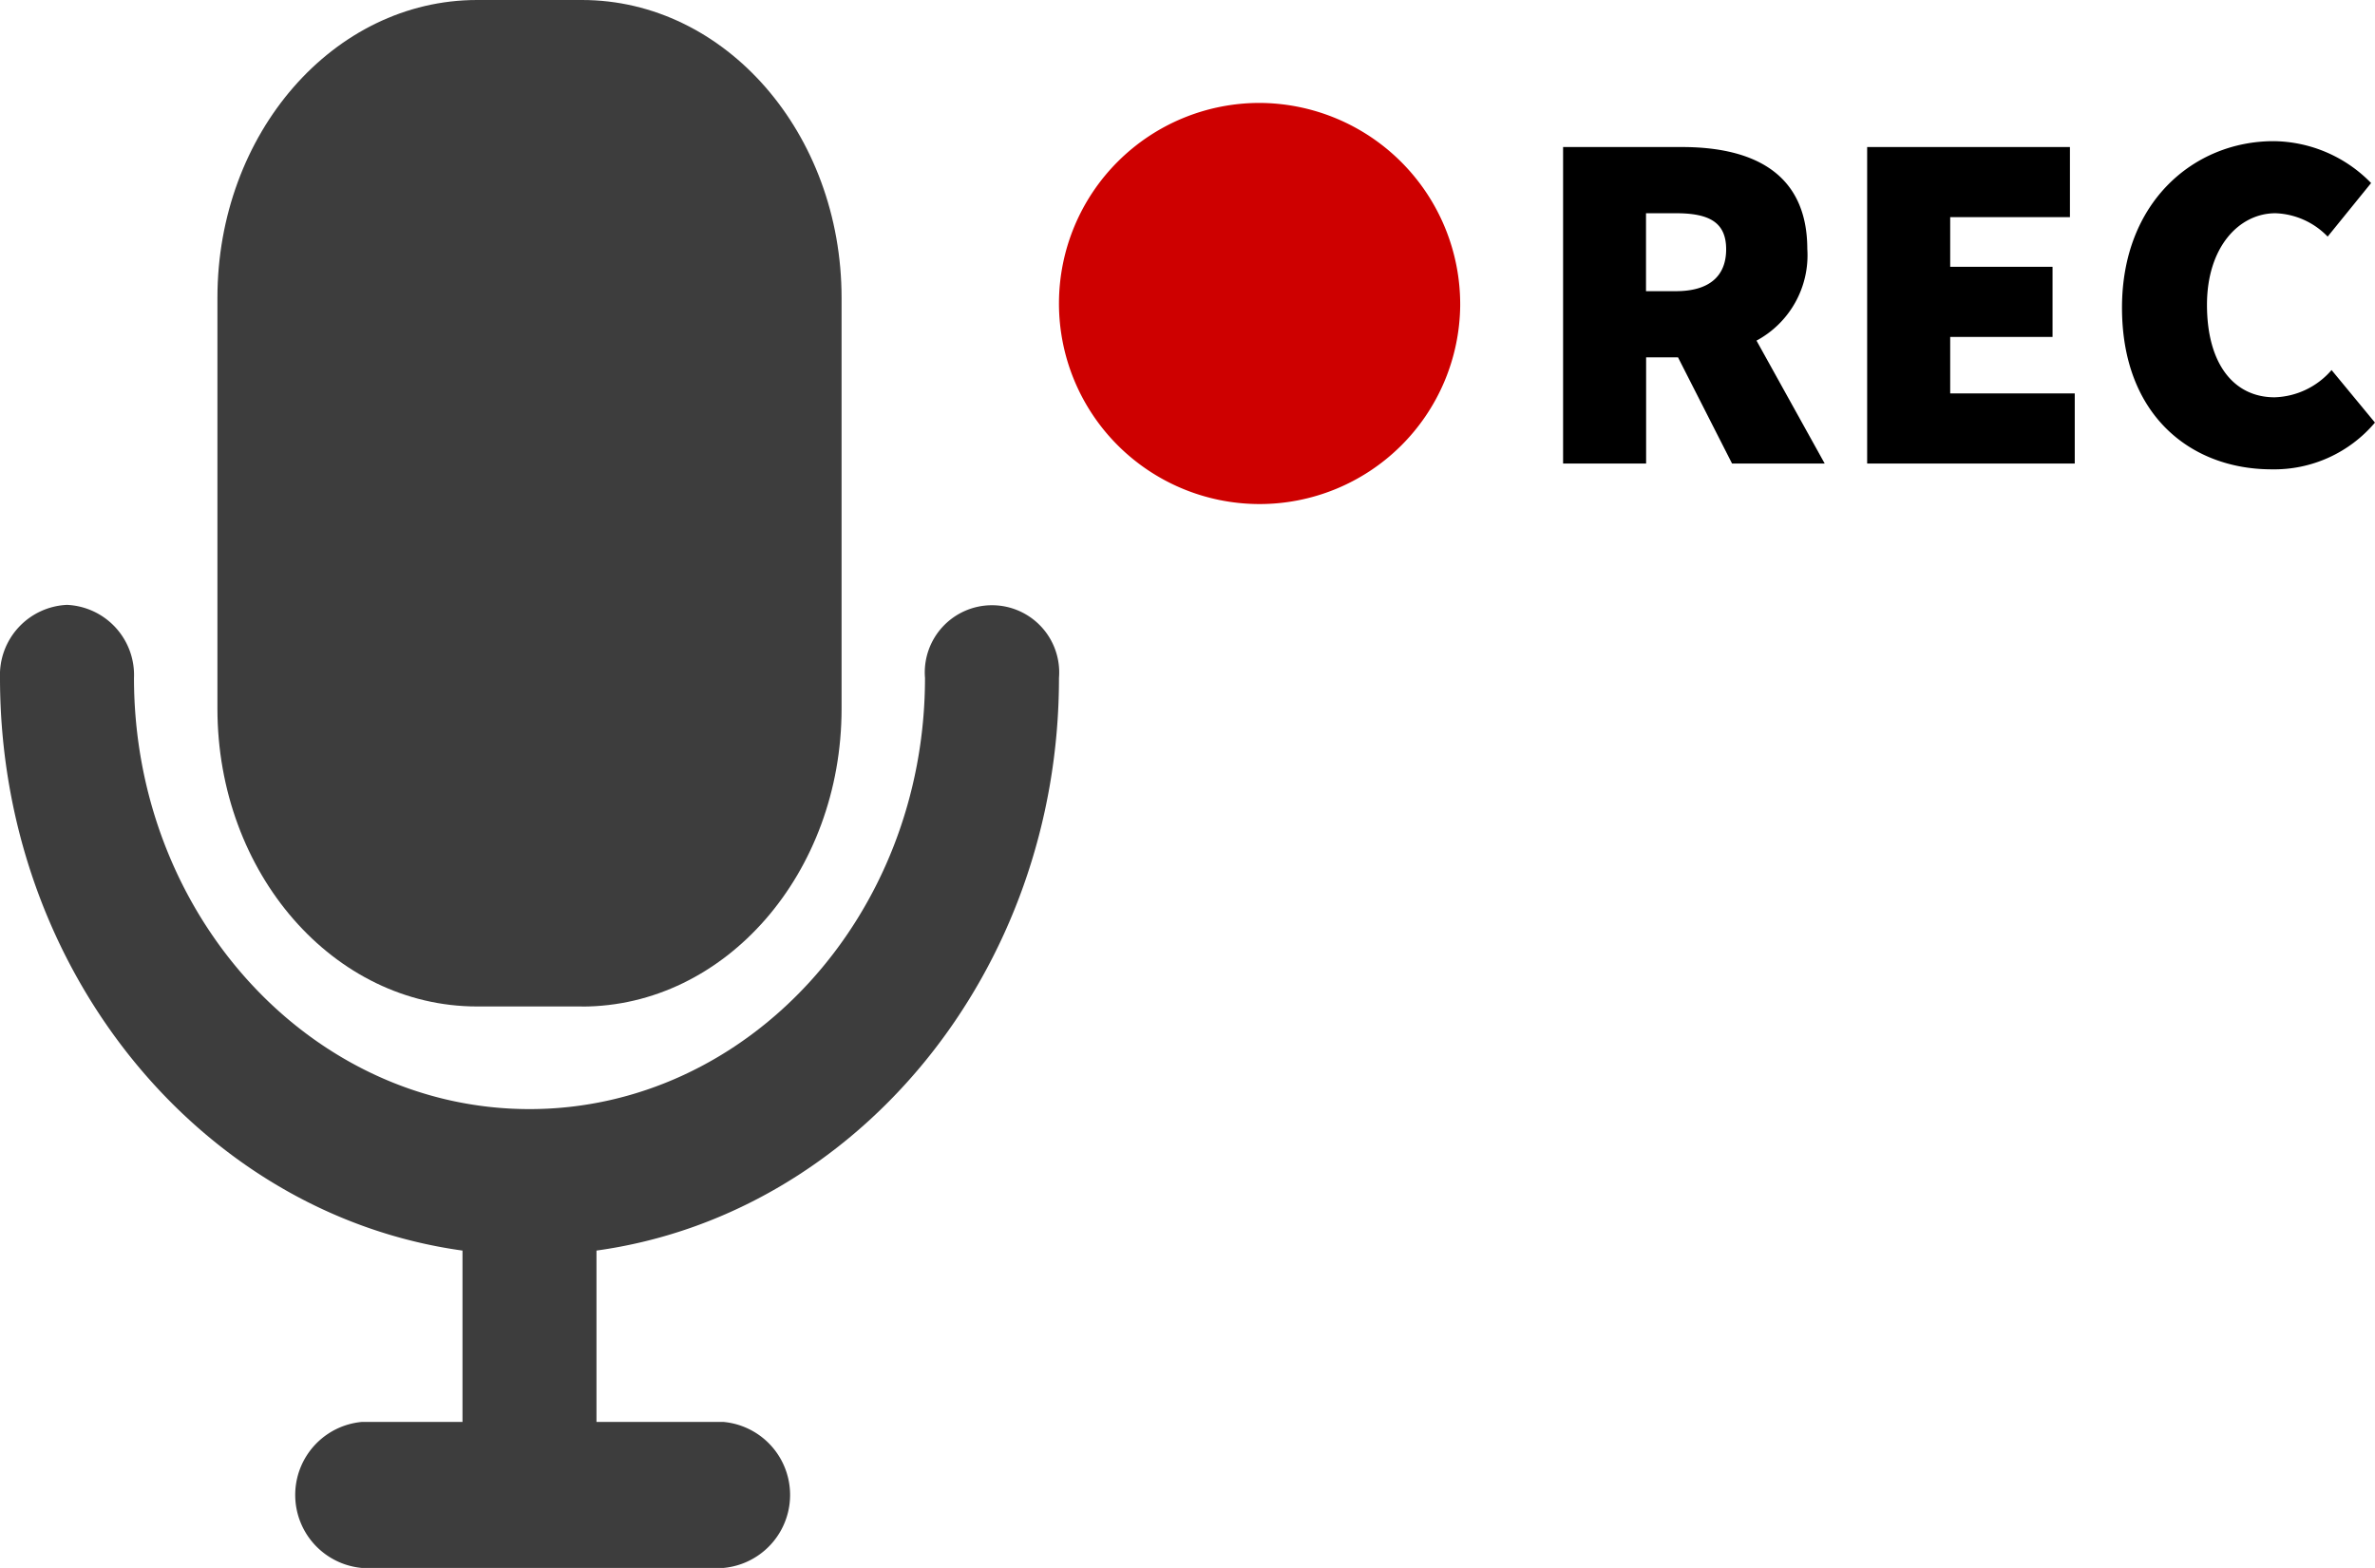 <svg id="ill-recording" xmlns="http://www.w3.org/2000/svg" xmlns:xlink="http://www.w3.org/1999/xlink" width="106" height="70" viewBox="0 0 106 70">
  <defs>
    <clipPath id="clip-path">
      <rect id="長方形_3773" data-name="長方形 3773" width="106" height="70" fill="none"/>
    </clipPath>
  </defs>
  <g id="グループ_4336" data-name="グループ 4336" clip-path="url(#clip-path)">
    <path id="パス_53415" data-name="パス 53415" d="M47.264,197.378a3,3,0,1,0-5.98,0c0,10.614-7.919,19.25-17.652,19.25S5.98,207.992,5.98,197.378a3.134,3.134,0,0,0-2.99-3.261A3.134,3.134,0,0,0,0,197.378c0,13.106,9.018,23.958,20.642,25.566v7.649H16.163a3.273,3.273,0,0,0,0,6.521H32.276a3.273,3.273,0,0,0,0-6.521H26.622v-7.649c11.624-1.607,20.642-12.46,20.642-25.566" transform="translate(0 -167.113)" fill="#3d3d3d"/>
    <path id="パス_53416" data-name="パス 53416" d="M86.646,44.933H81.965c-6.4,0-11.588-5.953-11.588-13.3V13.3C70.377,5.953,75.565,0,81.965,0h4.681c6.4,0,11.588,5.953,11.588,13.3V31.637c0,7.343-5.188,13.3-11.588,13.3" transform="translate(-60.673)" fill="#3d3d3d"/>
    <path id="パス_53417" data-name="パス 53417" d="M360.682,42.066a8.954,8.954,0,1,1-8.954-9.033,8.994,8.994,0,0,1,8.954,9.033" transform="translate(-295.511 -28.438)" fill="#ce0000"/>
    <path id="パス_53418" data-name="パス 53418" d="M516.824,51.747c0-3.522-2.586-4.565-5.6-4.565h-5.3v14.13h3.706V56.573h1.424l2.411,4.739H517.6l-3.043-5.487a4.327,4.327,0,0,0,2.268-4.078m-7.2-1.609h1.336c1.465,0,2.241.391,2.241,1.609s-.776,1.87-2.241,1.87h-1.336Z" transform="translate(-436.161 -40.618)"/>
    <path id="パス_53419" data-name="パス 53419" d="M608.067,55.661h4.568V52.53h-4.568V50.313h5.344v-3.13h-9.05v14.13h9.265v-3.13h-5.559Z" transform="translate(-521.027 -40.619)"/>
    <path id="パス_53420" data-name="パス 53420" d="M696.216,55.524a3.487,3.487,0,0,1-2.543,1.217c-1.81,0-3.017-1.478-3.017-4.13,0-2.565,1.422-4.087,3.059-4.087a3.4,3.4,0,0,1,2.327,1.043l1.939-2.391a6.154,6.154,0,0,0-4.352-1.87c-3.534,0-6.766,2.7-6.766,7.434,0,4.826,3.1,7.217,6.679,7.217a5.883,5.883,0,0,0,4.611-2.087Z" transform="translate(-592.155 -39.004)"/>
  </g>
</svg>
